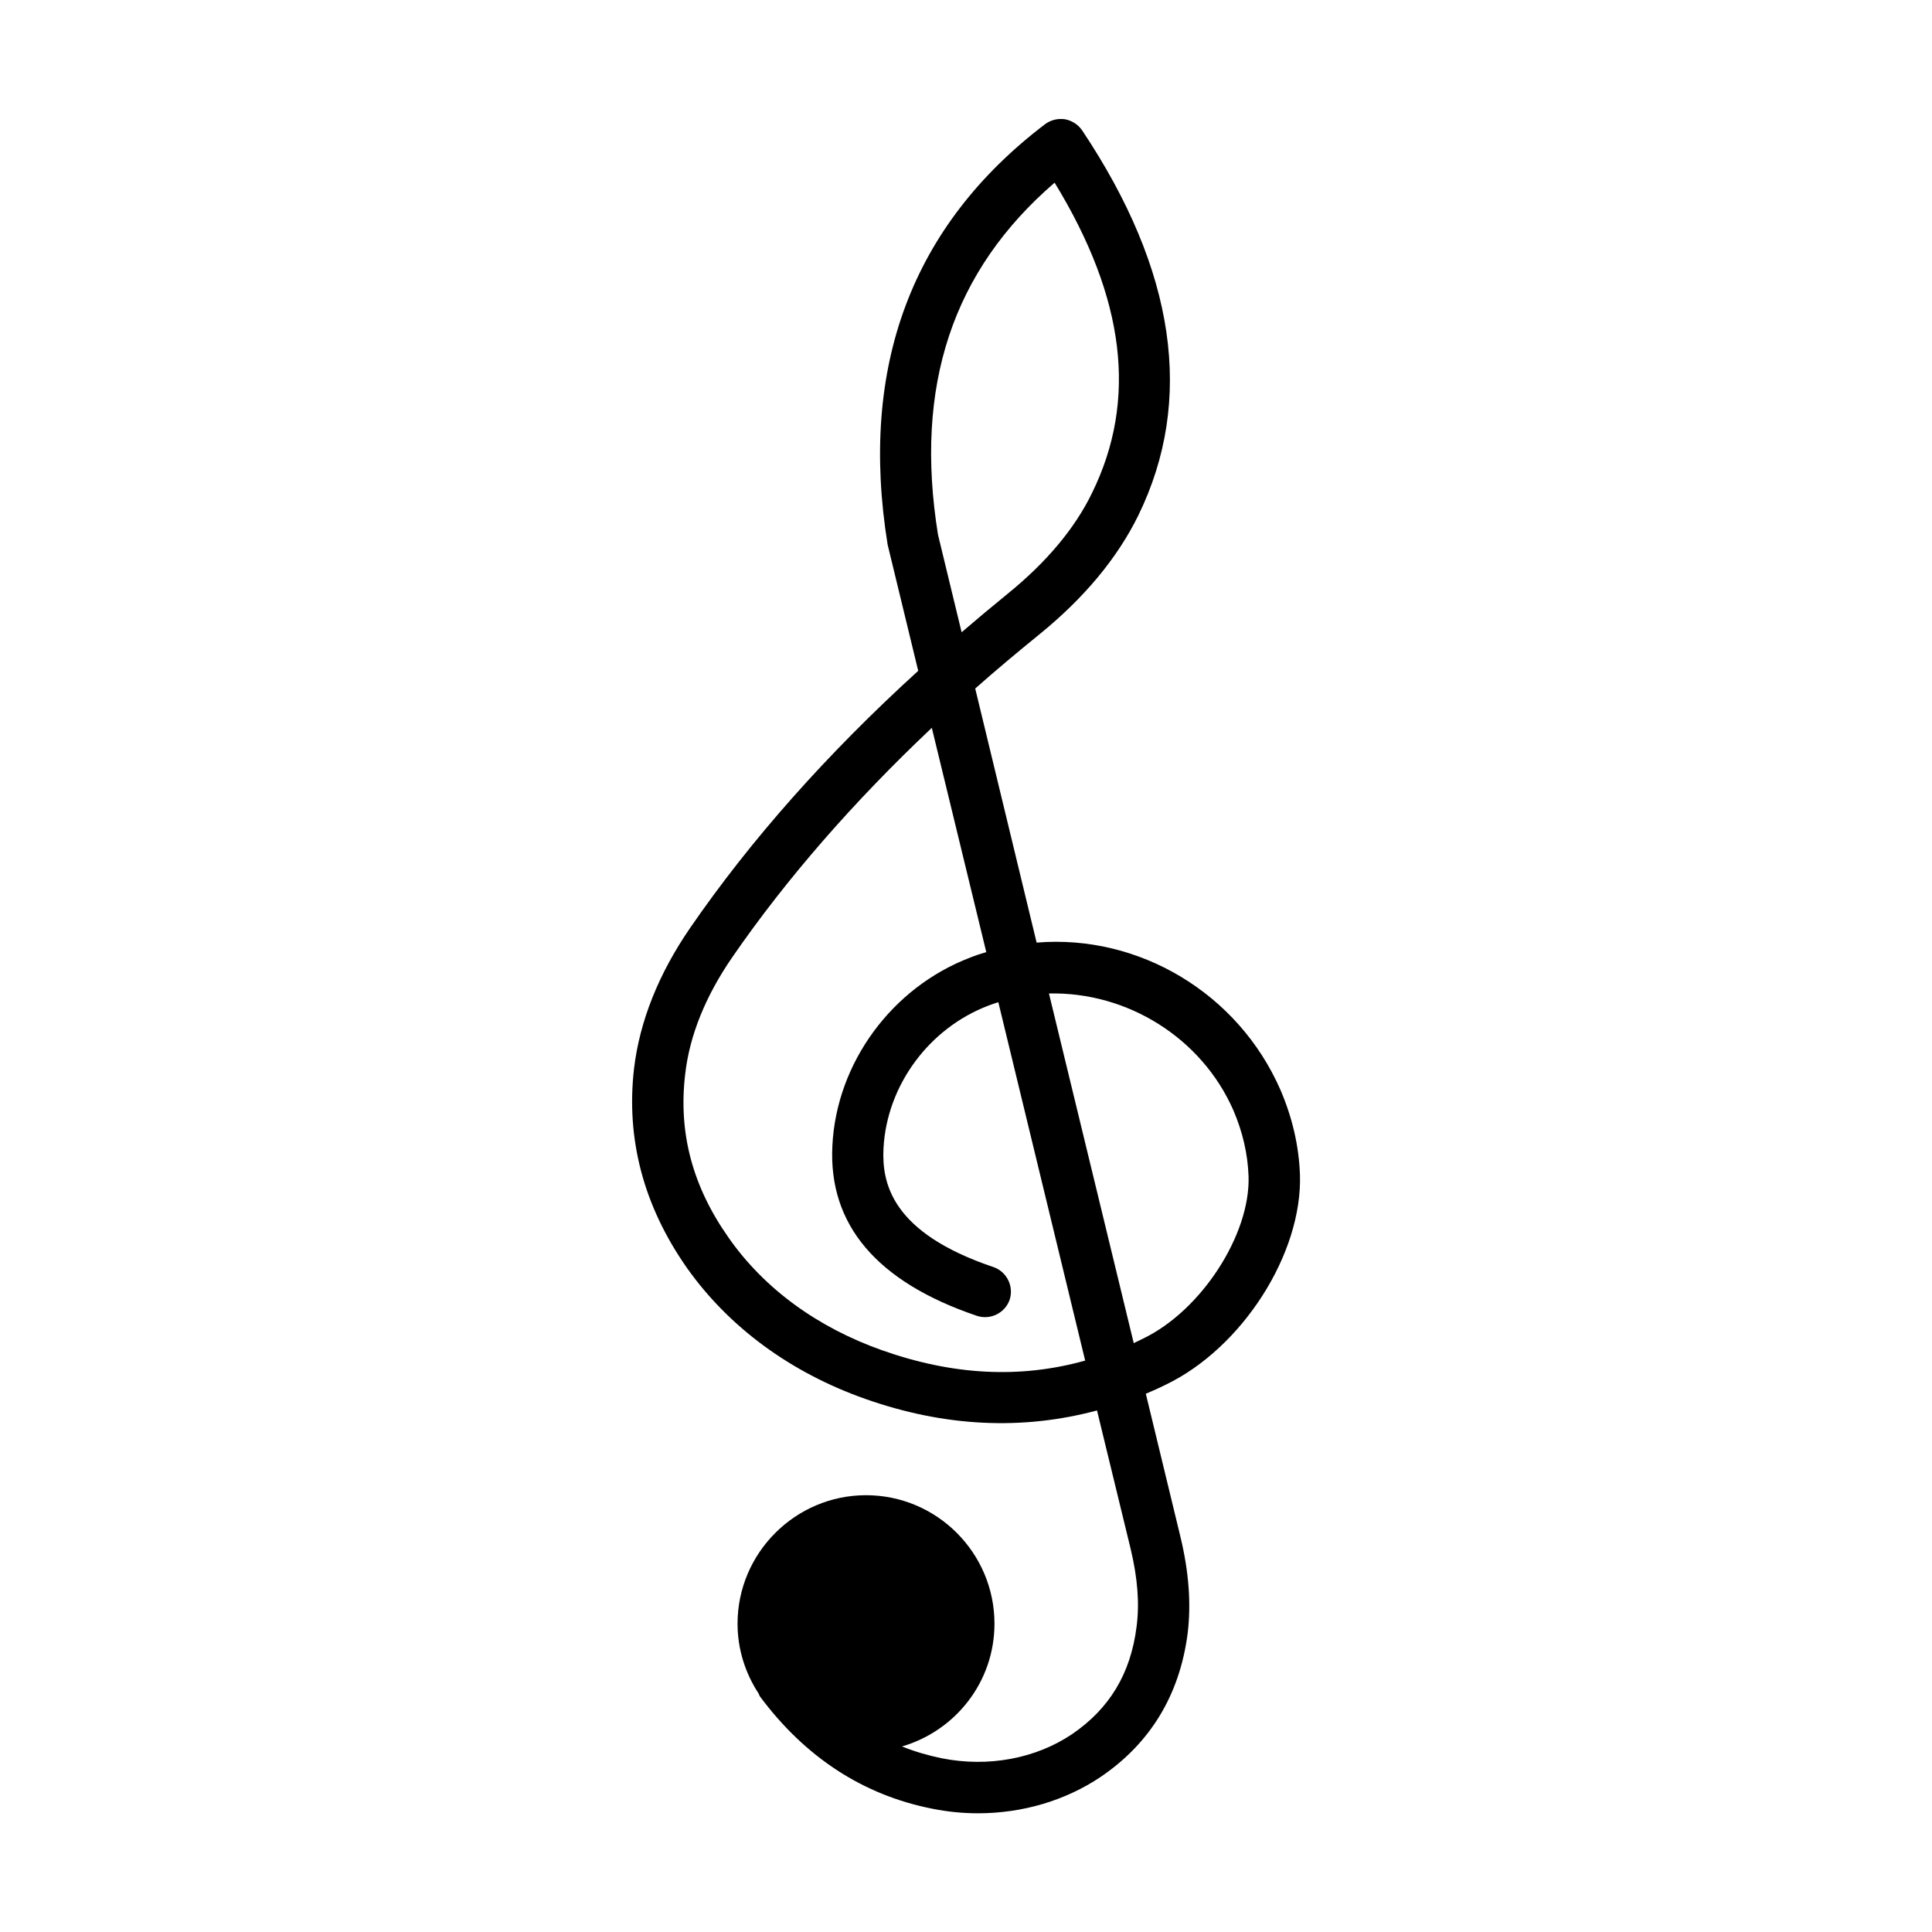 <?xml version="1.0" encoding="UTF-8"?>
<!-- Uploaded to: ICON Repo, www.svgrepo.com, Generator: ICON Repo Mixer Tools -->
<svg fill="#000000" width="800px" height="800px" version="1.1" viewBox="144 144 512 512" xmlns="http://www.w3.org/2000/svg">
 <path d="m488.5 455.28c-0.273-7.625-2.043-15.184-5.176-22.469-11.234-25.668-37.582-41.258-64.609-39.012l-16.273-67.332c5.445-4.832 11.164-9.602 17.02-14.367 11.914-9.668 20.695-20.289 26.211-31.523 14.91-30.57 9.871-64.949-14.91-102.05-1.09-1.566-2.723-2.586-4.562-2.926-1.898-0.27-3.738 0.207-5.234 1.297-35.266 26.824-49.359 64.133-41.734 111.45l8.102 33.43c-24.168 21.992-44.391 44.797-60.457 68.152-8.375 12.188-13.344 24.715-14.844 37.172-2.18 18.723 2.519 36.492 13.957 52.832 11.098 15.727 27.438 27.777 47.316 34.789 21.039 7.422 41.598 8.375 61.41 3.062l8.918 36.695c1.84 7.691 2.383 14.434 1.566 20.629-1.566 12.461-7.215 21.719-17.09 28.457-9.602 6.469-22.195 8.852-34.52 6.398-3.676-0.75-7.148-1.77-10.555-3.133 14.16-4.152 24.508-17.09 24.508-32.543 0-18.723-15.25-34.043-34.043-34.043-18.723 0-34.043 15.32-34.043 34.043 0 6.875 2.109 13.207 5.582 18.52 0.137 0.273 0.203 0.543 0.34 0.75 11.984 16.137 27.367 26.145 45.613 29.754 4.016 0.816 8.102 1.227 12.188 1.227 11.711 0 23.148-3.336 32.543-9.668 13.141-8.918 20.902-21.719 23.012-37.988 0.953-7.898 0.34-16.273-1.906-25.598l-9.176-37.926c1.77-0.75 3.473-1.496 5.242-2.383 20.289-9.734 36.289-34.723 35.605-55.691zm-65.016-262.87c18.723 30.637 21.992 57.598 9.941 82.176-4.562 9.465-12.188 18.52-22.535 26.891-4.086 3.336-8.168 6.738-12.051 10.078l-6.262-25.871c-6.336-39.352 3.809-69.918 30.906-93.273zm-45.684 309.44c-17.156-6.059-31.25-16.34-40.645-29.754-9.668-13.684-13.414-27.914-11.574-43.438 1.156-10.211 5.379-20.695 12.527-31.047 14.23-20.629 31.93-40.984 52.832-60.73l14.434 59.438c-1.43 0.41-2.859 0.887-4.223 1.43-20.766 7.898-35.473 27.914-36.559 49.836-1.09 20.969 11.777 36.152 38.332 45.137 3.539 1.156 7.422-0.75 8.645-4.289 1.156-3.539-0.75-7.422-4.289-8.645-27.098-9.121-29.617-22.332-29.141-31.523 0.887-16.613 12.051-31.793 27.844-37.785 0.887-0.34 1.703-0.613 2.586-0.887l23.012 94.977c-17.289 4.836-35.059 3.883-53.781-2.719zm69.172-3.133c-0.816 0.41-1.703 0.816-2.519 1.227l-22.469-92.66c20.695-0.477 40.441 11.711 48.883 30.977 2.449 5.719 3.812 11.574 4.016 17.496 0.48 15.453-12.523 35.539-27.91 42.961z"/>
</svg>